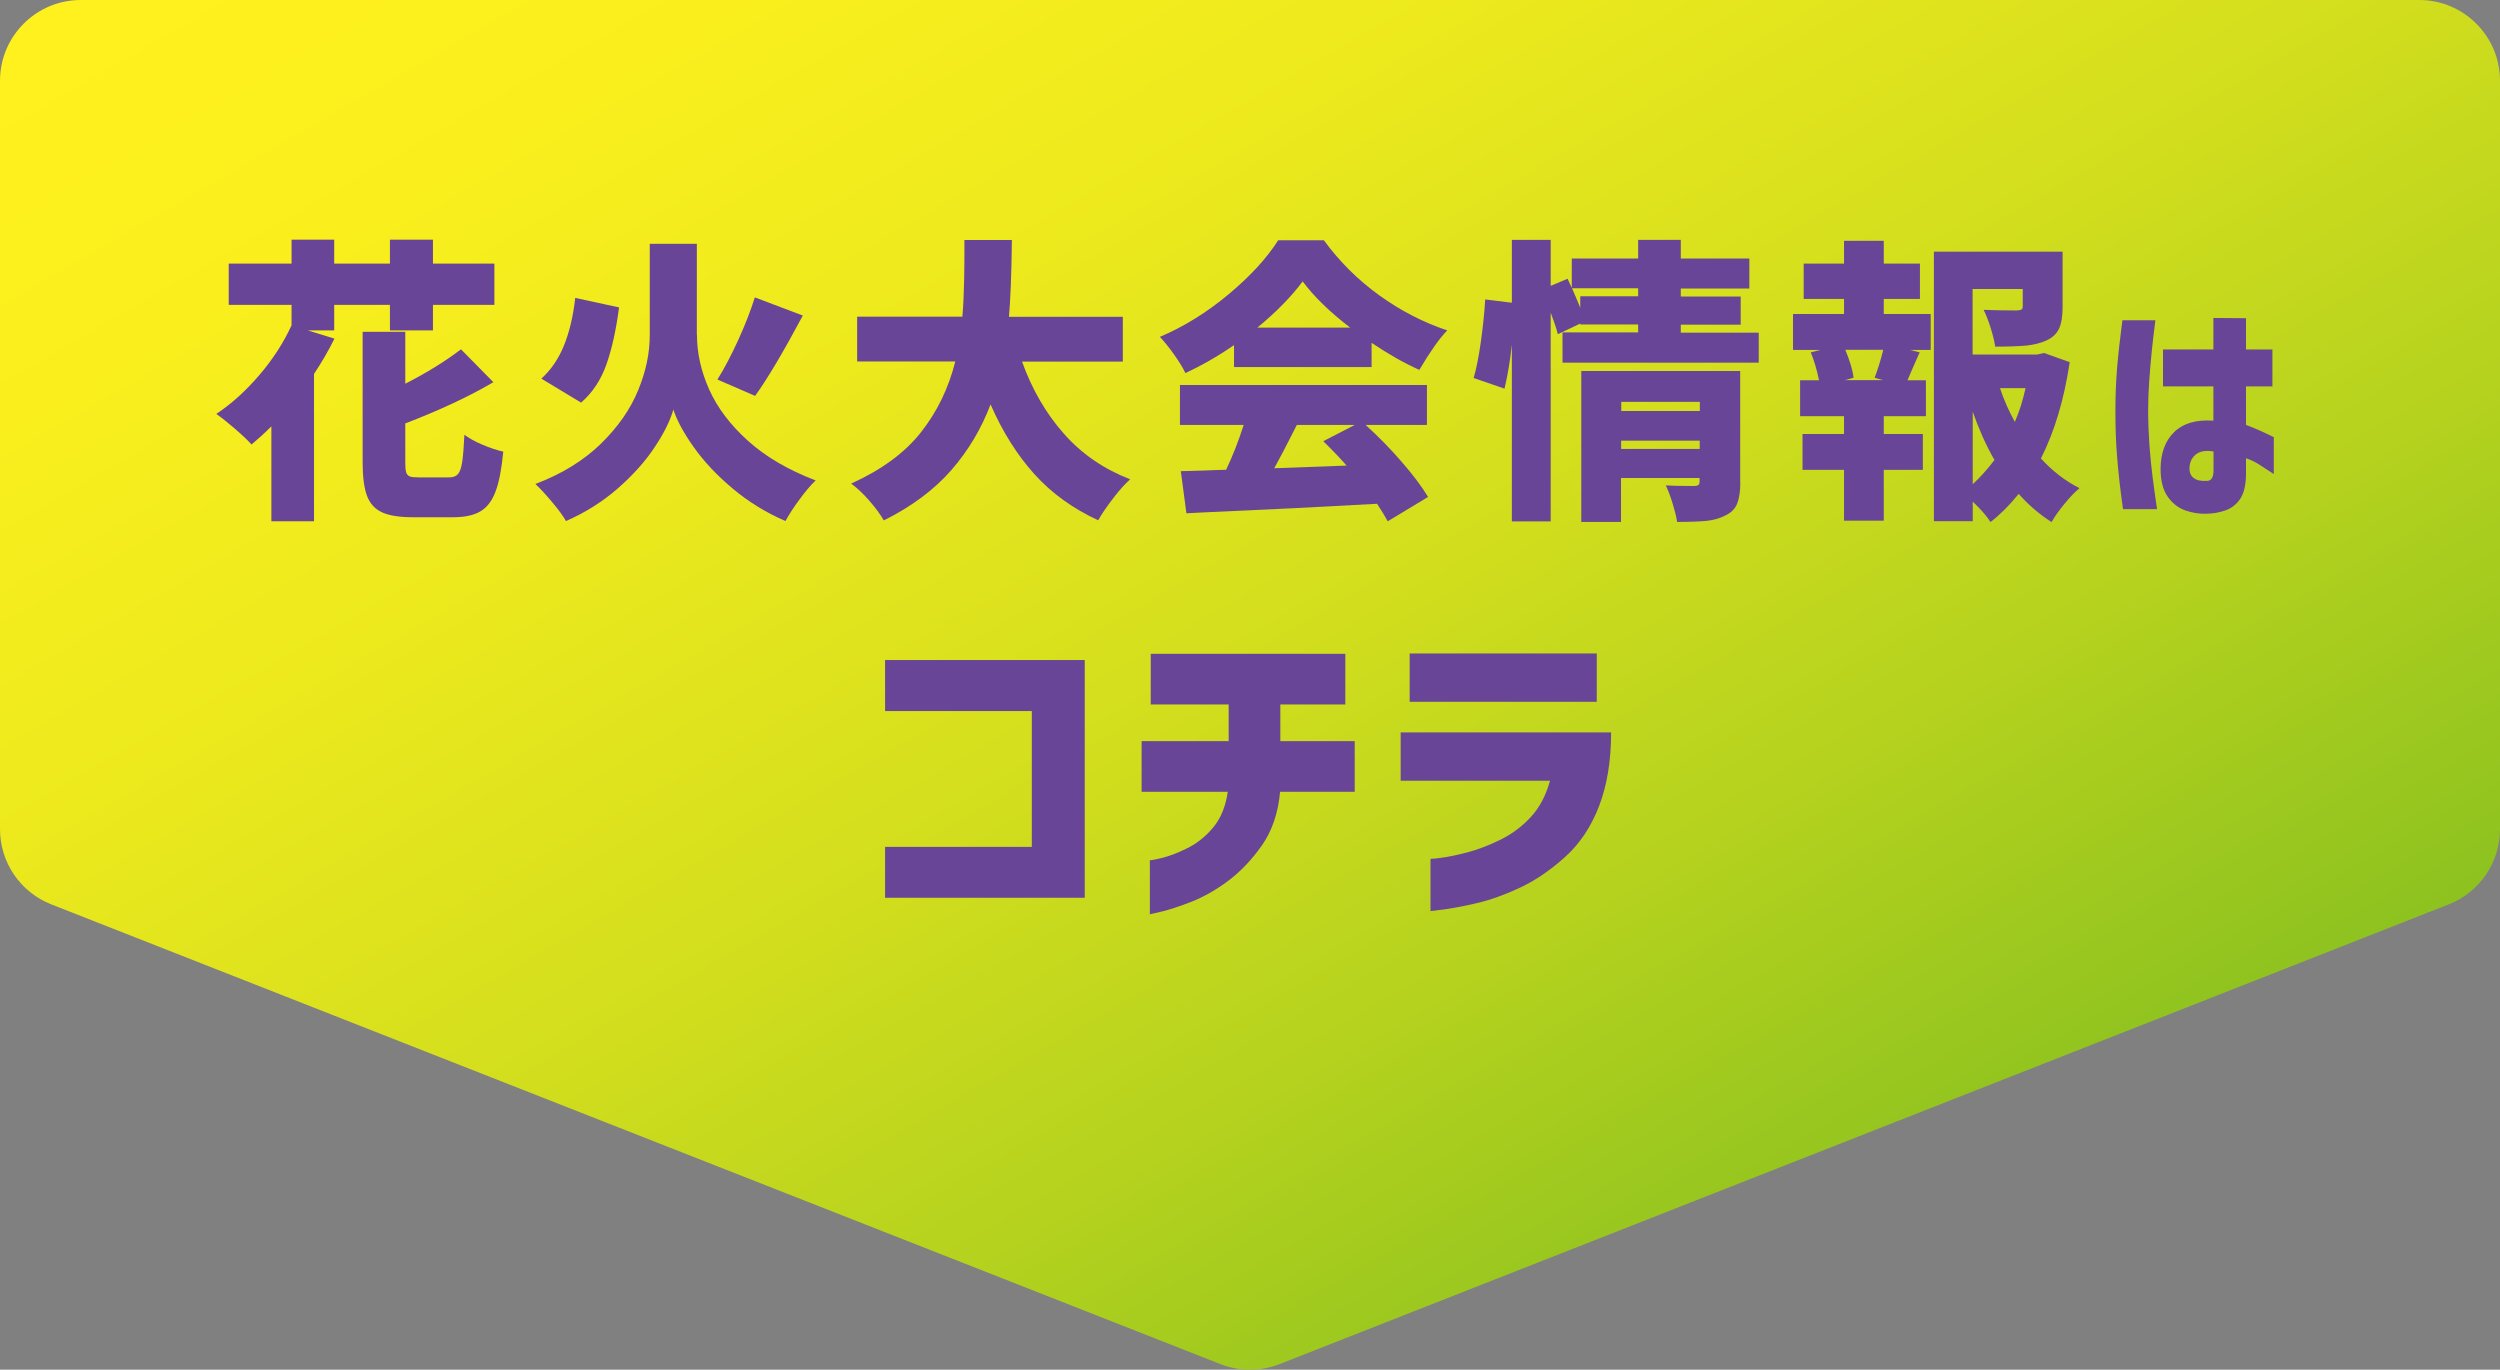 <?xml version="1.0" encoding="UTF-8"?>
<svg id="_レイヤー_2" data-name="レイヤー 2" xmlns="http://www.w3.org/2000/svg" xmlns:xlink="http://www.w3.org/1999/xlink" viewBox="0 0 196.96 107.91">
  <rect x="0" y="0" width="196.96" height="107.91" fill="#808080" stroke="none"/>
  <defs>
    <style>
      .cls-1 {
        fill: url(#_名称未設定グラデーション_8);
      }

      .cls-2 {
        fill: #694597;
      }
    </style>
    <linearGradient id="_名称未設定グラデーション_8" data-name="名称未設定グラデーション 8" x1="59.5" y1="-31.66" x2="137.46" y2="103.36" gradientUnits="userSpaceOnUse">
      <stop offset="0" stop-color="#fff11d"/>
      <stop offset=".17" stop-color="#faef1d"/>
      <stop offset=".36" stop-color="#ece91d"/>
      <stop offset=".57" stop-color="#d5df1d"/>
      <stop offset=".78" stop-color="#b5d21e"/>
      <stop offset="1" stop-color="#8dc21f"/>
    </linearGradient>
  </defs>
  <g id="_トップ" data-name="トップ">
    <path class="cls-1" d="M192.92,71.25l-92.11,36.22c-1.5.59-3.16.59-4.66,0L4.04,71.25c-2.44-.96-4.04-3.31-4.04-5.93V6.37C0,2.85,2.85,0,6.37,0h184.22c3.52,0,6.37,2.85,6.37,6.37v58.95c0,2.62-1.6,4.97-4.04,5.93Z"/>
    <g>
      <path class="cls-2" d="M26.35,26.68c-.48.97-1.02,1.89-1.61,2.78v11.61h-3.36v-7.48c-.53.53-1.05,1-1.56,1.43-.3-.33-.73-.74-1.31-1.24-.58-.5-1.07-.89-1.47-1.17,1.2-.79,2.33-1.82,3.4-3.07,1.07-1.25,1.91-2.56,2.53-3.91v-1.61h-4.95v-3.25h4.95v-1.89h3.36v1.89h4.39v-1.89h3.39v1.89h4.84v3.25h-4.84v2.01h-3.39v-2.01h-4.39v2.01h-2.08l2.1.65ZM35.39,37.61c.31,0,.54-.09.69-.26.15-.17.26-.48.33-.93.07-.45.13-1.18.18-2.17.34.26.81.53,1.41.78.6.26,1.15.44,1.65.55-.13,1.34-.32,2.38-.6,3.12-.27.74-.67,1.27-1.19,1.58-.52.31-1.23.47-2.14.47h-3.2c-1.06,0-1.87-.13-2.43-.39-.56-.26-.95-.69-1.18-1.31s-.34-1.49-.34-2.63v-10.28h3.36v4.09c1.65-.84,3.11-1.74,4.39-2.71l2.55,2.59c-1.9,1.12-4.21,2.2-6.94,3.25v3.06c0,.37.02.64.07.79.05.16.14.26.28.32s.37.08.7.08h2.41Z"/>
      <path class="cls-2" d="M54.91,26.38c0,1.43.32,2.87.96,4.3s1.65,2.78,3.05,4.04c1.39,1.26,3.17,2.3,5.34,3.13-.39.37-.82.88-1.28,1.51-.47.63-.83,1.2-1.1,1.69-1.54-.67-2.94-1.53-4.18-2.58-1.25-1.05-2.26-2.13-3.05-3.25-.79-1.11-1.32-2.1-1.6-2.95-.26.9-.76,1.9-1.5,3-.73,1.1-1.69,2.17-2.88,3.21-1.19,1.04-2.55,1.9-4.08,2.57-.22-.39-.58-.89-1.09-1.49-.51-.61-.95-1.08-1.32-1.43,2.09-.79,3.8-1.85,5.15-3.16,1.35-1.32,2.33-2.72,2.94-4.21.62-1.49.92-2.94.92-4.36v-7.19h3.71v7.17ZM48.77,24.23c-.23,1.76-.56,3.25-.99,4.47-.43,1.22-1.09,2.23-2,3.02l-3.13-1.89c.76-.69,1.36-1.56,1.79-2.63.43-1.07.72-2.31.88-3.73l3.46.75ZM63.25,24.86c-1.54,2.88-2.79,4.99-3.76,6.33l-2.97-1.29c.55-.87,1.09-1.91,1.64-3.11s.98-2.32,1.31-3.36l3.78,1.43Z"/>
      <path class="cls-2" d="M80.51,28.46c.79,2.21,1.9,4.12,3.31,5.71,1.41,1.6,3.15,2.79,5.22,3.59-.4.36-.86.86-1.35,1.51-.5.65-.89,1.22-1.17,1.72-1.99-.92-3.67-2.13-5.03-3.64-1.36-1.51-2.51-3.34-3.45-5.49-.72,1.91-1.75,3.64-3.1,5.19-1.35,1.54-3.12,2.86-5.31,3.95-.28-.48-.66-1-1.13-1.54s-.95-1-1.44-1.36c2.4-1.09,4.24-2.44,5.51-4.06s2.17-3.47,2.69-5.56h-7.73v-3.53h8.29c.08-.93.12-1.92.14-2.95.02-1.04.02-1.67.02-1.9v-1.19h3.74c-.03,2.68-.11,4.7-.23,6.05h8.97v3.53h-7.94Z"/>
      <path class="cls-2" d="M97.22,27.19c-1.29.89-2.57,1.62-3.83,2.2-.2-.42-.5-.91-.9-1.47-.4-.56-.77-1.02-1.11-1.38,1.9-.81,3.71-1.93,5.42-3.36s3.01-2.85,3.9-4.25h3.6c1.23,1.68,2.69,3.13,4.37,4.34,1.68,1.21,3.46,2.13,5.35,2.76-.61.62-1.34,1.66-2.2,3.11-1.15-.51-2.41-1.22-3.76-2.13v1.91h-10.84v-1.73ZM107.59,33.48c.98.89,1.92,1.84,2.81,2.87.9,1.03,1.6,1.96,2.11,2.8l-3.18,1.92c-.16-.31-.44-.77-.84-1.38-4.08.23-8.64.46-13.69.68l-1.33.07-.44-3.32c1.29-.03,2.25-.06,2.87-.09l.7-.02c.53-1.12.99-2.3,1.38-3.53h-5.02v-3.15h19.46v3.15h-4.84ZM106.37,25.81c-1.64-1.26-2.88-2.48-3.74-3.64-.9,1.21-2.1,2.43-3.57,3.64h7.31ZM102.17,33.48c-.79,1.57-1.39,2.71-1.78,3.41l5.7-.21c-.61-.69-1.22-1.32-1.84-1.92l2.48-1.28h-4.56Z"/>
      <path class="cls-2" d="M138.56,26.19v2.38h-15.46v-2.38h5.96v-.63h-4.56v-.07l-1.77.84c-.09-.39-.28-.96-.56-1.7v16.45h-3.06v-13.92c-.14,1.28-.33,2.43-.58,3.46l-2.43-.84c.22-.76.41-1.72.57-2.87.16-1.15.28-2.26.34-3.32l2.1.26v-4.95h3.06v3.62l1.33-.56.33.72v-2.31h5.23v-1.47h3.36v1.47h5.4v2.36h-5.4v.63h4.72v2.22h-4.72v.63h6.14ZM129.06,23.34v-.63h-5.21l.42.98.23.56v-.91h4.56ZM137.11,37.99c0,.73-.09,1.3-.26,1.71s-.49.72-.96.93c-.42.22-.91.35-1.47.41-.56.05-1.32.08-2.29.08-.06-.4-.18-.88-.35-1.44s-.35-1.03-.54-1.44c.36.03,1.1.05,2.24.05.15,0,.26-.03.33-.08.06-.05.09-.15.09-.29v-.26h-6.19v3.46h-3.13v-11.89h12.52v8.76ZM133.92,31.66h-6.19v.72h6.19v-.72ZM127.72,35.37h6.19v-.65h-6.19v.65Z"/>
      <path class="cls-2" d="M148.42,24.74h3.69v2.83h-1.64l.77.19c-.14.31-.26.58-.36.81-.1.23-.18.42-.25.57-.08.2-.2.48-.35.82h1.45v2.83h-3.32v1.4h3.08v2.83h-3.08v4h-3.13v-4h-3.27v-2.83h3.27v-1.4h-3.46v-2.83h1.49c-.17-.83-.39-1.56-.65-2.2l.75-.19h-2.15v-2.83h4.02v-1.19h-3.18v-2.78h3.18v-1.8h3.13v1.8h2.85v2.78h-2.85v1.19ZM147.69,29.76c.25-.65.48-1.39.68-2.2h-2.99c.37.9.59,1.63.65,2.2l-.68.19h3.01l-.68-.19ZM163.06,28.53c-.44,2.94-1.19,5.47-2.27,7.59.92,1,1.93,1.78,3.04,2.34-.36.3-.75.7-1.18,1.23-.43.52-.77,1-1.02,1.44-.93-.59-1.8-1.33-2.59-2.22-.72.89-1.46,1.63-2.22,2.22-.29-.47-.76-1-1.4-1.61v1.54h-3.06v-21.23h10.14v4.37c0,.72-.09,1.28-.28,1.69-.19.41-.53.73-1.03.95-.45.2-.98.33-1.58.39-.6.05-1.41.08-2.42.08-.06-.42-.18-.9-.35-1.45-.17-.55-.36-1.03-.56-1.45.64.03,1.51.05,2.62.05.19-.01.31-.04.37-.08.06-.04.09-.12.09-.25v-1.36h-3.95v5.16h5.09l.54-.12,2.01.72ZM155.42,38.15c.62-.58,1.19-1.21,1.71-1.91-.69-1.21-1.25-2.48-1.71-3.81v5.72ZM157.57,30.58c.29.9.69,1.79,1.17,2.66.36-.84.64-1.73.84-2.66h-2.01Z"/>
      <path class="cls-2" d="M167.2,25.23h2.61c-.11.88-.21,1.68-.28,2.39s-.14,1.48-.2,2.31-.09,1.63-.09,2.41c0,.92.04,1.83.1,2.74.07.91.15,1.74.25,2.5s.21,1.6.35,2.53h-2.68c-.22-1.54-.37-2.89-.46-4.05-.1-1.16-.14-2.37-.14-3.63,0-1.17.04-2.3.13-3.39s.23-2.36.42-3.81ZM170.41,30.44v-2.91h3.97v-2.48l2.57.02v2.46h2.08v2.91h-2.08v3.04c.54.19,1.27.51,2.19.96v2.91c-.47-.31-.86-.57-1.18-.77-.32-.2-.66-.36-1.01-.48v1.17c0,.89-.15,1.57-.45,2.02-.3.45-.7.76-1.19.93-.49.16-.97.25-1.44.25-.61.03-1.18-.07-1.74-.27-.55-.21-1.01-.57-1.37-1.1-.36-.52-.54-1.25-.54-2.18.01-1.24.37-2.2,1.07-2.88.7-.69,1.73-.99,3.09-.9v-2.7h-3.97ZM173.88,37.89c.19-.01.32-.09.4-.24.08-.15.11-.35.11-.62v-1.46c-.59-.1-1.05-.03-1.36.21-.32.24-.49.57-.53,1-.03.42.09.71.34.89.25.18.6.25,1.04.21Z"/>
      <path class="cls-2" d="M69.73,70.74v-4.02h11.56v-10.7h-11.56v-4.02h15.73v18.73h-15.73Z"/>
      <path class="cls-2" d="M96.72,62.38h-6.78v-3.99h6.86v-2.89h-6.14v-3.99h15.33v3.99h-5.12v2.89h5.86v3.99h-5.88c-.15,1.67-.63,3.08-1.43,4.22-.8,1.14-1.69,2.07-2.65,2.79s-1.92,1.26-2.87,1.64c-.95.37-1.73.63-2.35.78s-.94.22-.96.22v-4.25s.34-.04.92-.18,1.25-.39,2.02-.77c.77-.38,1.45-.92,2.05-1.64.6-.72.98-1.65,1.15-2.81Z"/>
      <path class="cls-2" d="M122.12,61.51h-11.77v-3.81h16.58c0,2.24-.32,4.17-.95,5.81-.63,1.64-1.53,2.98-2.69,4.02-1.16,1.04-2.34,1.84-3.53,2.4-1.19.56-2.33.97-3.4,1.22-1.07.25-1.94.41-2.61.5-.67.09-1.02.13-1.05.13v-4.12s.3,0,.84-.08c.55-.07,1.24-.21,2.07-.43.84-.22,1.7-.55,2.61-1s1.7-1.04,2.39-1.79c.69-.75,1.19-1.7,1.5-2.84ZM111.06,55.29v-3.81h14.74v3.81h-14.74Z"/>
    </g>
  </g>
</svg>